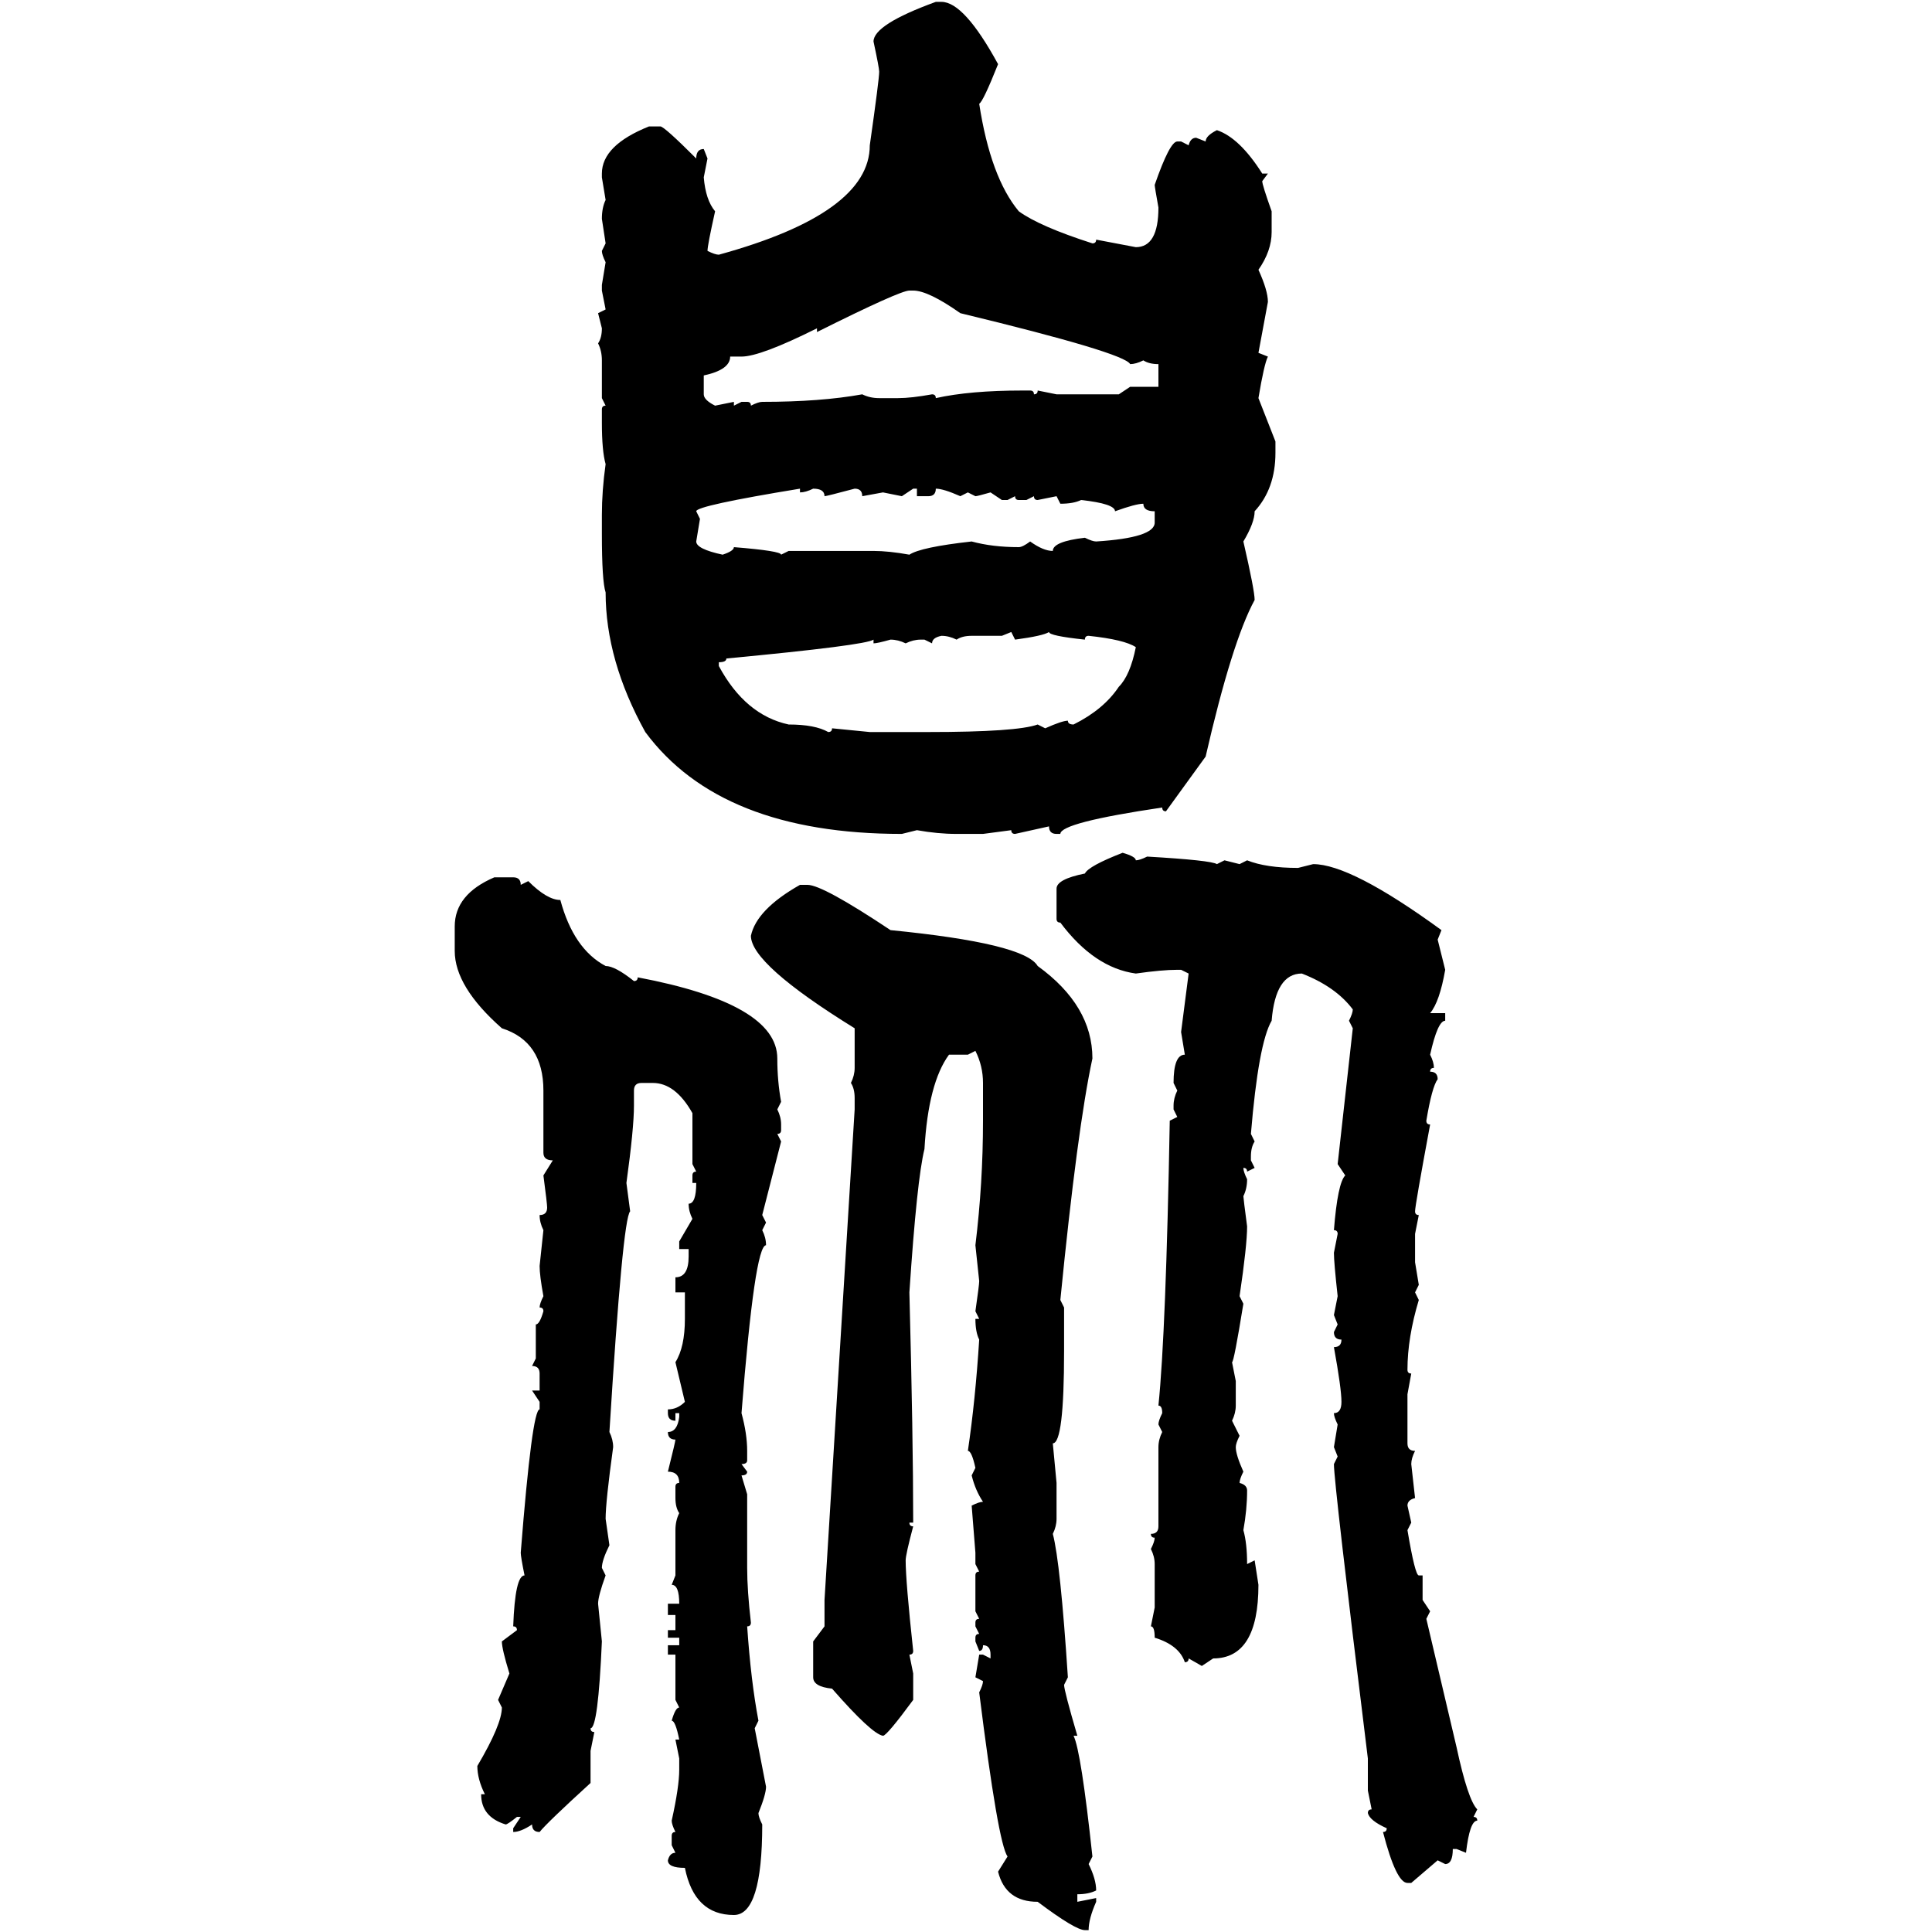 <svg xmlns="http://www.w3.org/2000/svg" xmlns:xlink="http://www.w3.org/1999/xlink" width="300" height="300"><path d="M145.31 0.29L146.19 0.29Q149.71 0.29 154.98 9.96L154.98 9.96Q152.64 15.82 152.05 16.11L152.05 16.11Q153.81 27.54 158.20 32.81L158.20 32.81Q161.43 35.16 169.63 37.79L169.63 37.79Q170.21 37.79 170.21 37.21L170.21 37.21L176.37 38.38Q179.88 38.38 179.88 32.23L179.88 32.23Q179.30 29.00 179.30 28.71L179.30 28.71Q181.64 21.97 182.81 21.97L182.81 21.97L183.40 21.97L184.57 22.56Q184.86 21.39 185.74 21.39L185.74 21.39L187.21 21.97Q187.21 21.09 188.96 20.21L188.96 20.21Q192.48 21.39 196.00 26.95L196.00 26.95L196.88 26.95L196.00 28.13Q196.00 28.71 197.46 32.81L197.46 32.81L197.46 36.04Q197.46 38.96 195.41 41.89L195.41 41.89Q196.88 45.12 196.88 46.88L196.88 46.88L195.41 54.79L196.88 55.37Q196.29 56.54 195.41 61.82L195.41 61.82L198.05 68.55L198.05 70.31Q198.05 75.88 194.82 79.39L194.82 79.39Q194.82 81.15 193.07 84.08L193.07 84.08Q194.82 91.70 194.82 93.16L194.82 93.16Q191.31 99.61 187.21 117.48L187.21 117.48L181.05 125.98Q180.47 125.98 180.47 125.39L180.47 125.39Q164.65 127.73 164.65 129.49L164.65 129.49L164.06 129.49Q162.89 129.49 162.89 128.32L162.89 128.32L157.62 129.49Q157.03 129.49 157.03 128.91L157.03 128.91L152.64 129.49L148.54 129.49Q145.61 129.49 142.38 128.91L142.38 128.91L140.04 129.49Q111.91 129.49 100.20 113.67L100.20 113.67Q94.04 102.54 94.04 91.99L94.04 91.99Q93.46 90.23 93.46 82.91L93.46 82.91L93.46 79.98Q93.46 76.17 94.04 72.07L94.04 72.07Q93.46 70.02 93.46 65.63L93.46 65.63L93.46 63.57Q93.46 62.99 94.04 62.99L94.04 62.99L93.46 61.82L93.46 55.96Q93.46 54.49 92.87 53.32L92.87 53.32Q93.46 52.44 93.46 50.98L93.46 50.98L92.87 48.63L94.04 48.05L93.46 45.12L93.46 44.24L94.04 40.72Q93.46 39.55 93.46 38.96L93.46 38.96L94.04 37.79L93.46 33.98Q93.46 32.23 94.04 31.05L94.04 31.05L93.46 27.54L93.46 26.95Q93.46 22.56 100.78 19.63L100.78 19.63L102.54 19.63Q103.13 19.63 108.11 24.61L108.11 24.61Q108.11 23.14 109.28 23.14L109.28 23.14L109.86 24.61L109.28 27.54Q109.57 31.05 111.04 32.81L111.04 32.81Q109.86 38.09 109.86 38.96L109.86 38.96Q111.04 39.55 111.62 39.55L111.62 39.55Q135.06 33.11 135.06 22.56L135.06 22.56Q136.52 12.30 136.52 11.13L136.52 11.13Q136.52 10.55 135.64 6.45L135.64 6.45Q135.64 3.81 145.31 0.29L145.31 0.29ZM126.86 51.56L126.86 51.56L126.86 50.98Q118.07 55.37 115.14 55.37L115.14 55.37L113.38 55.37Q113.38 57.42 109.28 58.30L109.28 58.30L109.28 61.23Q109.28 62.11 111.04 62.99L111.04 62.99L113.96 62.40L113.96 62.99L115.14 62.40L116.02 62.40Q116.60 62.40 116.60 62.99L116.60 62.99Q117.77 62.40 118.36 62.40L118.36 62.40Q127.44 62.40 133.89 61.23L133.89 61.23Q135.06 61.82 136.52 61.82L136.52 61.82L139.45 61.82Q141.50 61.82 144.73 61.23L144.73 61.23Q145.31 61.23 145.31 61.82L145.31 61.82Q150.59 60.64 158.79 60.64L158.79 60.64L159.96 60.64Q160.55 60.64 160.55 61.23L160.55 61.23Q161.13 61.23 161.13 60.64L161.13 60.64L164.06 61.23L173.73 61.23L175.49 60.06L179.88 60.06L179.88 56.54Q178.42 56.54 177.54 55.96L177.54 55.96Q176.37 56.54 175.49 56.54L175.49 56.54Q174.61 54.79 149.12 48.63L149.12 48.63Q144.14 45.12 141.80 45.12L141.80 45.12L141.21 45.12Q139.75 45.12 126.86 51.56ZM108.11 79.39L108.11 79.39L108.69 80.57L108.11 84.08Q108.11 85.25 112.21 86.13L112.21 86.13Q113.96 85.55 113.96 84.96L113.96 84.96Q121.29 85.55 121.29 86.13L121.29 86.13L122.46 85.55L135.64 85.55Q137.99 85.55 141.21 86.13L141.21 86.13Q142.97 84.96 150.88 84.08L150.88 84.08Q154.10 84.96 158.20 84.96L158.20 84.96Q158.79 84.96 159.96 84.08L159.96 84.08Q162.01 85.55 163.48 85.55L163.48 85.55Q163.48 84.08 168.46 83.50L168.46 83.50Q169.63 84.08 170.21 84.08L170.21 84.08Q179.30 83.50 179.30 81.15L179.30 81.15L179.30 79.39Q177.54 79.39 177.54 78.22L177.54 78.22Q176.37 78.22 173.14 79.39L173.14 79.39Q173.14 78.22 167.87 77.64L167.87 77.64Q166.70 78.22 164.65 78.22L164.65 78.22L164.06 77.05L161.13 77.64Q160.55 77.64 160.55 77.05L160.55 77.05L159.38 77.64L158.20 77.64Q157.62 77.64 157.62 77.05L157.62 77.05L156.45 77.64L155.57 77.64L153.81 76.46Q151.76 77.05 151.46 77.05L151.46 77.05L150.29 76.46L149.12 77.05Q146.48 75.88 145.31 75.88L145.31 75.88Q145.31 77.05 144.14 77.05L144.14 77.05L142.38 77.05L142.38 75.88L141.80 75.88L140.04 77.05L137.11 76.46L133.89 77.05Q133.89 75.88 132.71 75.88L132.71 75.88Q128.32 77.05 128.03 77.05L128.03 77.05Q128.03 75.88 126.27 75.88L126.27 75.88Q125.10 76.46 124.22 76.46L124.22 76.46L124.22 75.88Q108.11 78.52 108.11 79.39ZM157.03 98.14L155.57 98.73L150.88 98.73Q149.41 98.73 148.54 99.32L148.54 99.32Q147.36 98.73 146.19 98.73L146.19 98.73Q144.73 99.02 144.73 99.90L144.73 99.90L143.55 99.32L142.97 99.32Q141.80 99.32 140.63 99.90L140.63 99.90Q139.45 99.32 138.28 99.32L138.28 99.32Q136.23 99.90 135.64 99.90L135.64 99.90L135.64 99.32Q134.47 100.20 112.79 102.25L112.79 102.25Q112.79 102.83 111.62 102.83L111.62 102.83L111.62 103.42Q115.72 111.04 122.46 112.50L122.46 112.50Q126.56 112.50 128.61 113.67L128.61 113.67Q129.20 113.67 129.20 113.09L129.20 113.09L135.06 113.67L144.14 113.67Q157.91 113.67 161.13 112.50L161.13 112.50L162.30 113.09Q164.94 111.91 165.82 111.91L165.82 111.91Q165.82 112.50 166.70 112.50L166.70 112.50Q171.39 110.16 173.73 106.64L173.73 106.64Q175.49 104.88 176.37 100.49L176.37 100.49Q174.61 99.32 169.04 98.73L169.04 98.73Q168.46 98.73 168.46 99.32L168.46 99.32Q162.89 98.73 162.89 98.14L162.89 98.14Q162.01 98.73 157.62 99.32L157.62 99.32L157.03 98.14ZM174.32 132.42L174.32 132.42Q176.37 133.01 176.37 133.59L176.37 133.59Q176.95 133.59 178.13 133.01L178.13 133.01Q188.09 133.59 188.96 134.18L188.96 134.18L190.14 133.59L192.48 134.18L193.65 133.59Q196.58 134.77 201.56 134.77L201.56 134.77L203.91 134.18Q209.77 134.18 223.83 144.43L223.83 144.43L223.24 145.90L224.41 150.59Q223.54 155.57 222.07 157.32L222.07 157.32L224.41 157.32L224.41 158.50Q223.24 158.50 222.07 163.77L222.07 163.77Q222.66 164.94 222.66 165.82L222.66 165.82Q222.07 165.82 222.07 166.41L222.07 166.41Q223.24 166.41 223.24 167.58L223.24 167.58Q222.36 168.75 221.48 174.02L221.48 174.02Q221.48 174.61 222.07 174.61L222.07 174.61Q219.73 187.21 219.73 188.09L219.73 188.09Q219.73 188.67 220.31 188.67L220.31 188.67L219.73 191.60L219.73 196.00L220.31 199.51L219.73 200.68L220.31 201.86Q218.55 207.71 218.55 212.70L218.55 212.70Q218.55 213.28 219.14 213.28L219.14 213.28L218.55 216.50L218.55 224.12Q218.55 225.29 219.73 225.29L219.73 225.29Q219.14 226.46 219.14 227.34L219.14 227.34L219.73 232.62Q218.55 232.91 218.55 233.79L218.55 233.79L219.14 236.43L218.55 237.60Q219.73 244.63 220.31 244.63L220.31 244.63L220.90 244.63L220.90 248.44L222.07 250.20L221.48 251.37L226.17 271.29Q227.93 279.49 229.39 280.96L229.39 280.96L228.81 282.13Q229.39 282.13 229.39 282.71L229.39 282.71Q228.22 282.71 227.64 287.70L227.64 287.70L226.17 287.11L225.59 287.11Q225.59 289.45 224.41 289.45L224.41 289.45L223.24 288.87L219.14 292.38L218.55 292.38Q216.80 292.38 214.75 284.47L214.75 284.47Q215.33 284.47 215.33 283.89L215.33 283.89Q212.70 282.71 212.40 281.54L212.40 281.54Q212.40 280.96 212.99 280.96L212.99 280.96L212.40 278.03L212.40 273.05Q207.13 230.27 207.13 227.34L207.13 227.34L207.71 226.17L207.13 224.71L207.71 221.19Q207.13 220.02 207.13 219.43L207.13 219.43Q208.30 219.43 208.30 217.68L208.30 217.68Q208.30 215.63 207.13 209.18L207.13 209.18Q208.30 209.18 208.30 208.01L208.30 208.01Q207.13 208.01 207.13 206.84L207.13 206.84L207.71 205.66L207.13 204.20L207.71 201.27Q207.13 196.00 207.13 194.53L207.13 194.53L207.71 191.60Q207.71 191.02 207.13 191.02L207.13 191.02Q207.71 183.69 208.89 182.52L208.89 182.52L207.71 180.76L210.06 159.67L209.47 158.50Q210.06 157.32 210.06 156.74L210.06 156.74Q207.42 153.22 202.15 151.17L202.15 151.17Q198.05 151.17 197.46 158.50L197.46 158.50Q195.41 162.01 194.24 176.07L194.24 176.07L194.82 177.25Q194.24 178.13 194.24 179.59L194.24 179.59L194.24 180.18L194.82 181.35L193.65 181.93Q193.65 181.35 193.07 181.35L193.07 181.35Q193.07 181.93 193.65 183.11L193.65 183.11Q193.65 184.57 193.07 185.74L193.07 185.74Q193.07 186.04 193.65 190.43L193.65 190.43Q193.65 193.36 192.48 201.27L192.48 201.27L193.07 202.44Q191.60 211.52 191.31 211.52L191.31 211.52L191.89 214.45L191.89 218.26Q191.89 219.43 191.31 220.61L191.31 220.61L192.48 222.95Q191.89 224.12 191.89 224.71L191.89 224.71Q191.89 225.88 193.07 228.52L193.07 228.52Q192.48 229.69 192.48 230.27L192.48 230.27Q193.65 230.57 193.65 231.45L193.65 231.45Q193.65 234.38 193.07 237.60L193.07 237.60Q193.65 239.65 193.65 242.87L193.65 242.87L194.82 242.29L195.41 246.09Q195.41 257.52 188.38 257.52L188.38 257.52L186.62 258.69L184.57 257.52Q184.57 258.11 183.98 258.11L183.98 258.11Q183.11 255.47 179.30 254.30L179.30 254.30Q179.30 252.54 178.71 252.54L178.71 252.54L179.30 249.61L179.30 242.87Q179.30 241.70 178.71 240.53L178.71 240.53Q179.30 239.36 179.30 238.77L179.30 238.77Q178.71 238.77 178.71 238.18L178.71 238.18Q179.88 238.18 179.88 237.01L179.88 237.01L179.88 224.71Q179.88 223.54 180.47 222.36L180.47 222.36L179.88 221.19Q179.88 220.61 180.47 219.43L180.47 219.43Q180.47 218.26 179.88 218.26L179.88 218.26Q181.05 206.84 181.64 174.02L181.64 174.02L182.81 173.44L182.23 172.27L182.23 171.68Q182.23 170.51 182.81 169.34L182.81 169.34L182.23 168.16Q182.23 163.77 183.98 163.77L183.98 163.77L183.40 160.25L184.57 151.17L183.40 150.59L182.81 150.59Q180.47 150.59 176.37 151.17L176.37 151.17Q169.92 150.29 164.65 143.26L164.65 143.26Q164.06 143.26 164.06 142.68L164.06 142.68L164.06 137.99Q164.06 136.52 168.46 135.64L168.46 135.64Q169.04 134.47 174.32 132.42ZM76.76 136.23L76.76 136.23L79.69 136.23Q80.86 136.23 80.86 137.40L80.86 137.40L82.03 136.82Q84.96 139.75 87.01 139.75L87.01 139.75Q89.06 147.36 94.04 150L94.04 150Q95.51 150 98.44 152.34L98.44 152.34Q99.02 152.34 99.02 151.76L99.02 151.76Q120.70 155.86 120.70 164.36L120.70 164.36Q120.70 167.87 121.29 171.09L121.29 171.09L120.70 172.27Q121.29 173.44 121.29 174.61L121.29 174.61L121.29 175.49Q121.29 176.07 120.70 176.07L120.70 176.07L121.29 177.25L118.36 188.67L118.95 189.84L118.36 191.02Q118.95 192.19 118.95 193.36L118.95 193.36Q117.19 193.36 115.14 219.43L115.14 219.43Q116.02 222.66 116.02 225.29L116.02 225.29L116.02 226.76Q116.02 227.34 115.14 227.34L115.14 227.34L116.02 228.52Q116.02 229.10 115.14 229.10L115.14 229.10L116.02 232.03L116.02 243.46Q116.02 246.97 116.60 251.95L116.60 251.95Q116.60 252.54 116.02 252.54L116.02 252.54Q116.60 261.04 117.77 267.19L117.77 267.19L117.19 268.36L118.95 277.44Q118.95 278.61 117.77 281.54L117.77 281.54Q117.77 282.13 118.36 283.30L118.36 283.30Q118.36 297.36 113.96 297.36L113.96 297.36Q107.81 297.36 106.35 290.04L106.35 290.04Q103.71 290.04 103.71 288.87L103.71 288.87Q104.00 287.70 104.88 287.70L104.88 287.70L104.30 286.52L104.30 285.06Q104.30 284.47 104.88 284.47L104.88 284.47Q104.30 283.30 104.30 282.71L104.30 282.71Q105.47 277.44 105.47 274.80L105.47 274.80L105.47 273.05L104.88 270.12L105.47 270.12Q104.88 267.19 104.30 267.19L104.30 267.19Q104.88 265.14 105.47 265.14L105.47 265.14L104.88 263.96L104.88 256.93L103.71 256.93L103.71 255.47L105.47 255.47L105.47 254.30L103.71 254.30L103.71 253.13L104.88 253.13L104.88 250.78L103.71 250.78L103.71 249.02L105.47 249.02Q105.47 246.09 104.30 246.09L104.30 246.09L104.88 244.63L104.88 237.60Q104.88 236.13 105.47 234.96L105.47 234.96Q104.88 234.08 104.88 232.62L104.88 232.62L104.88 230.86Q104.88 230.27 105.47 230.27L105.47 230.27Q105.47 228.52 103.71 228.52L103.71 228.52Q104.88 223.83 104.88 223.54L104.88 223.54Q103.71 223.54 103.71 222.36L103.71 222.36Q105.18 222.36 105.47 220.02L105.47 220.02L105.47 219.43L104.88 219.43L104.88 220.61Q103.71 220.61 103.71 219.43L103.71 219.43L103.71 218.85Q105.18 218.85 106.35 217.68L106.35 217.68L104.88 211.52Q106.35 209.18 106.35 204.79L106.35 204.79L106.35 200.68L104.88 200.68L104.88 198.34Q106.93 198.34 106.93 195.12L106.93 195.12L106.93 193.95L105.47 193.95L105.47 192.77L107.52 189.26Q106.93 188.09 106.93 186.91L106.93 186.91Q108.11 186.91 108.11 183.69L108.11 183.69L107.52 183.69L107.52 182.52Q107.52 181.93 108.11 181.93L108.11 181.93L107.52 180.76L107.52 172.85Q104.88 168.16 101.37 168.16L101.37 168.16L99.61 168.16Q98.44 168.16 98.44 169.34L98.44 169.34L98.44 171.68Q98.44 175.20 97.27 183.69L97.27 183.69L97.85 188.09Q96.68 189.26 94.63 222.36L94.63 222.36Q95.21 223.54 95.21 224.71L95.21 224.71Q94.04 233.20 94.04 235.84L94.04 235.84L94.63 239.94Q93.46 242.29 93.46 243.46L93.46 243.46L94.04 244.63Q92.87 247.85 92.87 249.02L92.87 249.02L93.46 254.88Q92.87 268.36 91.70 268.36L91.70 268.36Q91.70 268.95 92.29 268.95L92.29 268.95L91.70 271.88L91.70 276.86Q84.96 283.01 83.79 284.47L83.79 284.47Q82.62 284.47 82.62 283.30L82.62 283.30Q80.86 284.47 79.69 284.47L79.69 284.47L79.69 283.89L80.86 282.13L80.27 282.13Q78.81 283.30 78.52 283.30L78.52 283.30Q74.71 282.13 74.71 278.61L74.71 278.61L75.29 278.61Q74.12 276.27 74.12 274.22L74.12 274.22Q77.93 267.77 77.93 265.14L77.93 265.14L77.34 263.96L79.10 259.86Q77.93 256.05 77.93 254.88L77.93 254.88L80.27 253.13Q80.27 252.54 79.69 252.54L79.69 252.54Q79.98 244.63 81.45 244.63L81.45 244.63Q80.86 241.70 80.86 241.11L80.86 241.11Q82.62 218.85 83.79 218.85L83.79 218.85L83.79 217.68L82.62 215.92L83.79 215.92L83.79 213.28Q83.79 212.11 82.62 212.11L82.62 212.11L83.20 210.94L83.20 205.66Q83.79 205.66 84.38 203.61L84.38 203.61Q84.38 203.03 83.79 203.03L83.79 203.03Q83.79 202.44 84.38 201.27L84.38 201.27Q83.79 198.05 83.79 196.58L83.79 196.58L84.38 191.02Q83.79 189.84 83.79 188.67L83.79 188.67Q84.96 188.67 84.96 187.50L84.96 187.50Q84.96 186.91 84.38 182.52L84.38 182.52L85.84 180.18Q84.38 180.18 84.38 179.00L84.38 179.00L84.38 169.34Q84.38 161.72 77.93 159.67L77.93 159.67Q70.61 153.22 70.61 147.66L70.61 147.66L70.61 143.85Q70.61 138.87 76.76 136.23ZM124.22 137.40L124.22 137.40L125.39 137.40Q127.73 137.40 138.28 144.43L138.28 144.43Q159.08 146.48 161.13 150L161.13 150Q169.63 156.15 169.63 164.36L169.63 164.36Q167.29 175.20 164.65 201.86L164.65 201.86L165.23 203.03L165.23 209.77Q165.23 224.12 163.48 224.12L163.48 224.12L164.06 230.27L164.06 235.84Q164.06 237.01 163.48 238.18L163.48 238.18Q164.65 242.58 165.82 260.45L165.82 260.45L165.23 261.62Q165.23 262.50 167.29 269.53L167.29 269.53L166.70 269.53Q167.87 271.88 169.63 288.28L169.63 288.28L169.04 289.45Q170.21 291.80 170.21 293.55L170.21 293.55Q169.04 294.14 167.29 294.14L167.29 294.14L167.29 295.31L170.21 294.73L170.21 295.31Q169.04 297.95 169.04 299.71L169.04 299.71L168.46 299.71Q166.99 299.71 161.13 295.31L161.13 295.31Q156.15 295.31 154.98 290.63L154.98 290.63L156.45 288.28Q154.98 286.23 152.05 262.79L152.05 262.79Q152.64 261.62 152.64 261.04L152.64 261.04L151.46 260.45L152.05 256.93L152.64 256.93L153.81 257.52L153.81 256.93Q153.81 255.47 152.64 255.47L152.64 255.47Q152.64 256.35 152.05 256.35L152.05 256.35L151.46 254.88L151.46 254.30Q151.46 253.71 152.05 253.71L152.05 253.71L151.46 252.54L151.46 251.95Q151.46 251.37 152.05 251.37L152.05 251.37L151.46 250.20L151.46 244.63Q151.46 244.04 152.05 244.04L152.05 244.04L151.46 242.87L151.46 241.11L150.88 233.79Q152.05 233.20 152.64 233.20L152.64 233.20Q151.46 231.45 150.88 229.10L150.88 229.10L151.46 227.93Q150.88 225.29 150.29 225.29L150.29 225.29Q151.46 217.38 152.05 208.01L152.05 208.01Q151.46 206.84 151.46 204.79L151.46 204.79L152.05 204.79L151.46 203.61Q152.05 199.51 152.05 198.93L152.05 198.93L151.46 193.36Q152.64 183.69 152.64 174.02L152.64 174.02L152.64 168.16Q152.64 165.53 151.46 163.18L151.46 163.18L150.29 163.77L147.36 163.77Q144.14 168.16 143.55 178.42L143.55 178.42Q142.38 183.11 141.21 200.68L141.21 200.68Q141.80 223.24 141.80 236.43L141.80 236.43L141.21 236.43Q141.21 237.01 141.80 237.01L141.80 237.01Q140.63 241.41 140.63 242.29L140.63 242.29Q140.63 245.51 141.80 256.35L141.80 256.35Q141.80 256.93 141.21 256.93L141.21 256.93L141.80 259.86L141.80 263.96Q137.70 269.53 137.11 269.53L137.11 269.53Q135.35 269.24 129.20 262.21L129.20 262.21Q126.27 261.91 126.27 260.45L126.27 260.45L126.27 254.88L128.03 252.54L128.03 248.44L132.71 172.27L132.71 170.51Q132.71 169.04 132.13 168.16L132.13 168.16Q132.71 166.99 132.71 165.82L132.71 165.82L132.71 159.67Q116.60 149.71 116.60 145.31L116.60 145.31Q117.48 141.21 124.22 137.40Z"/></svg>